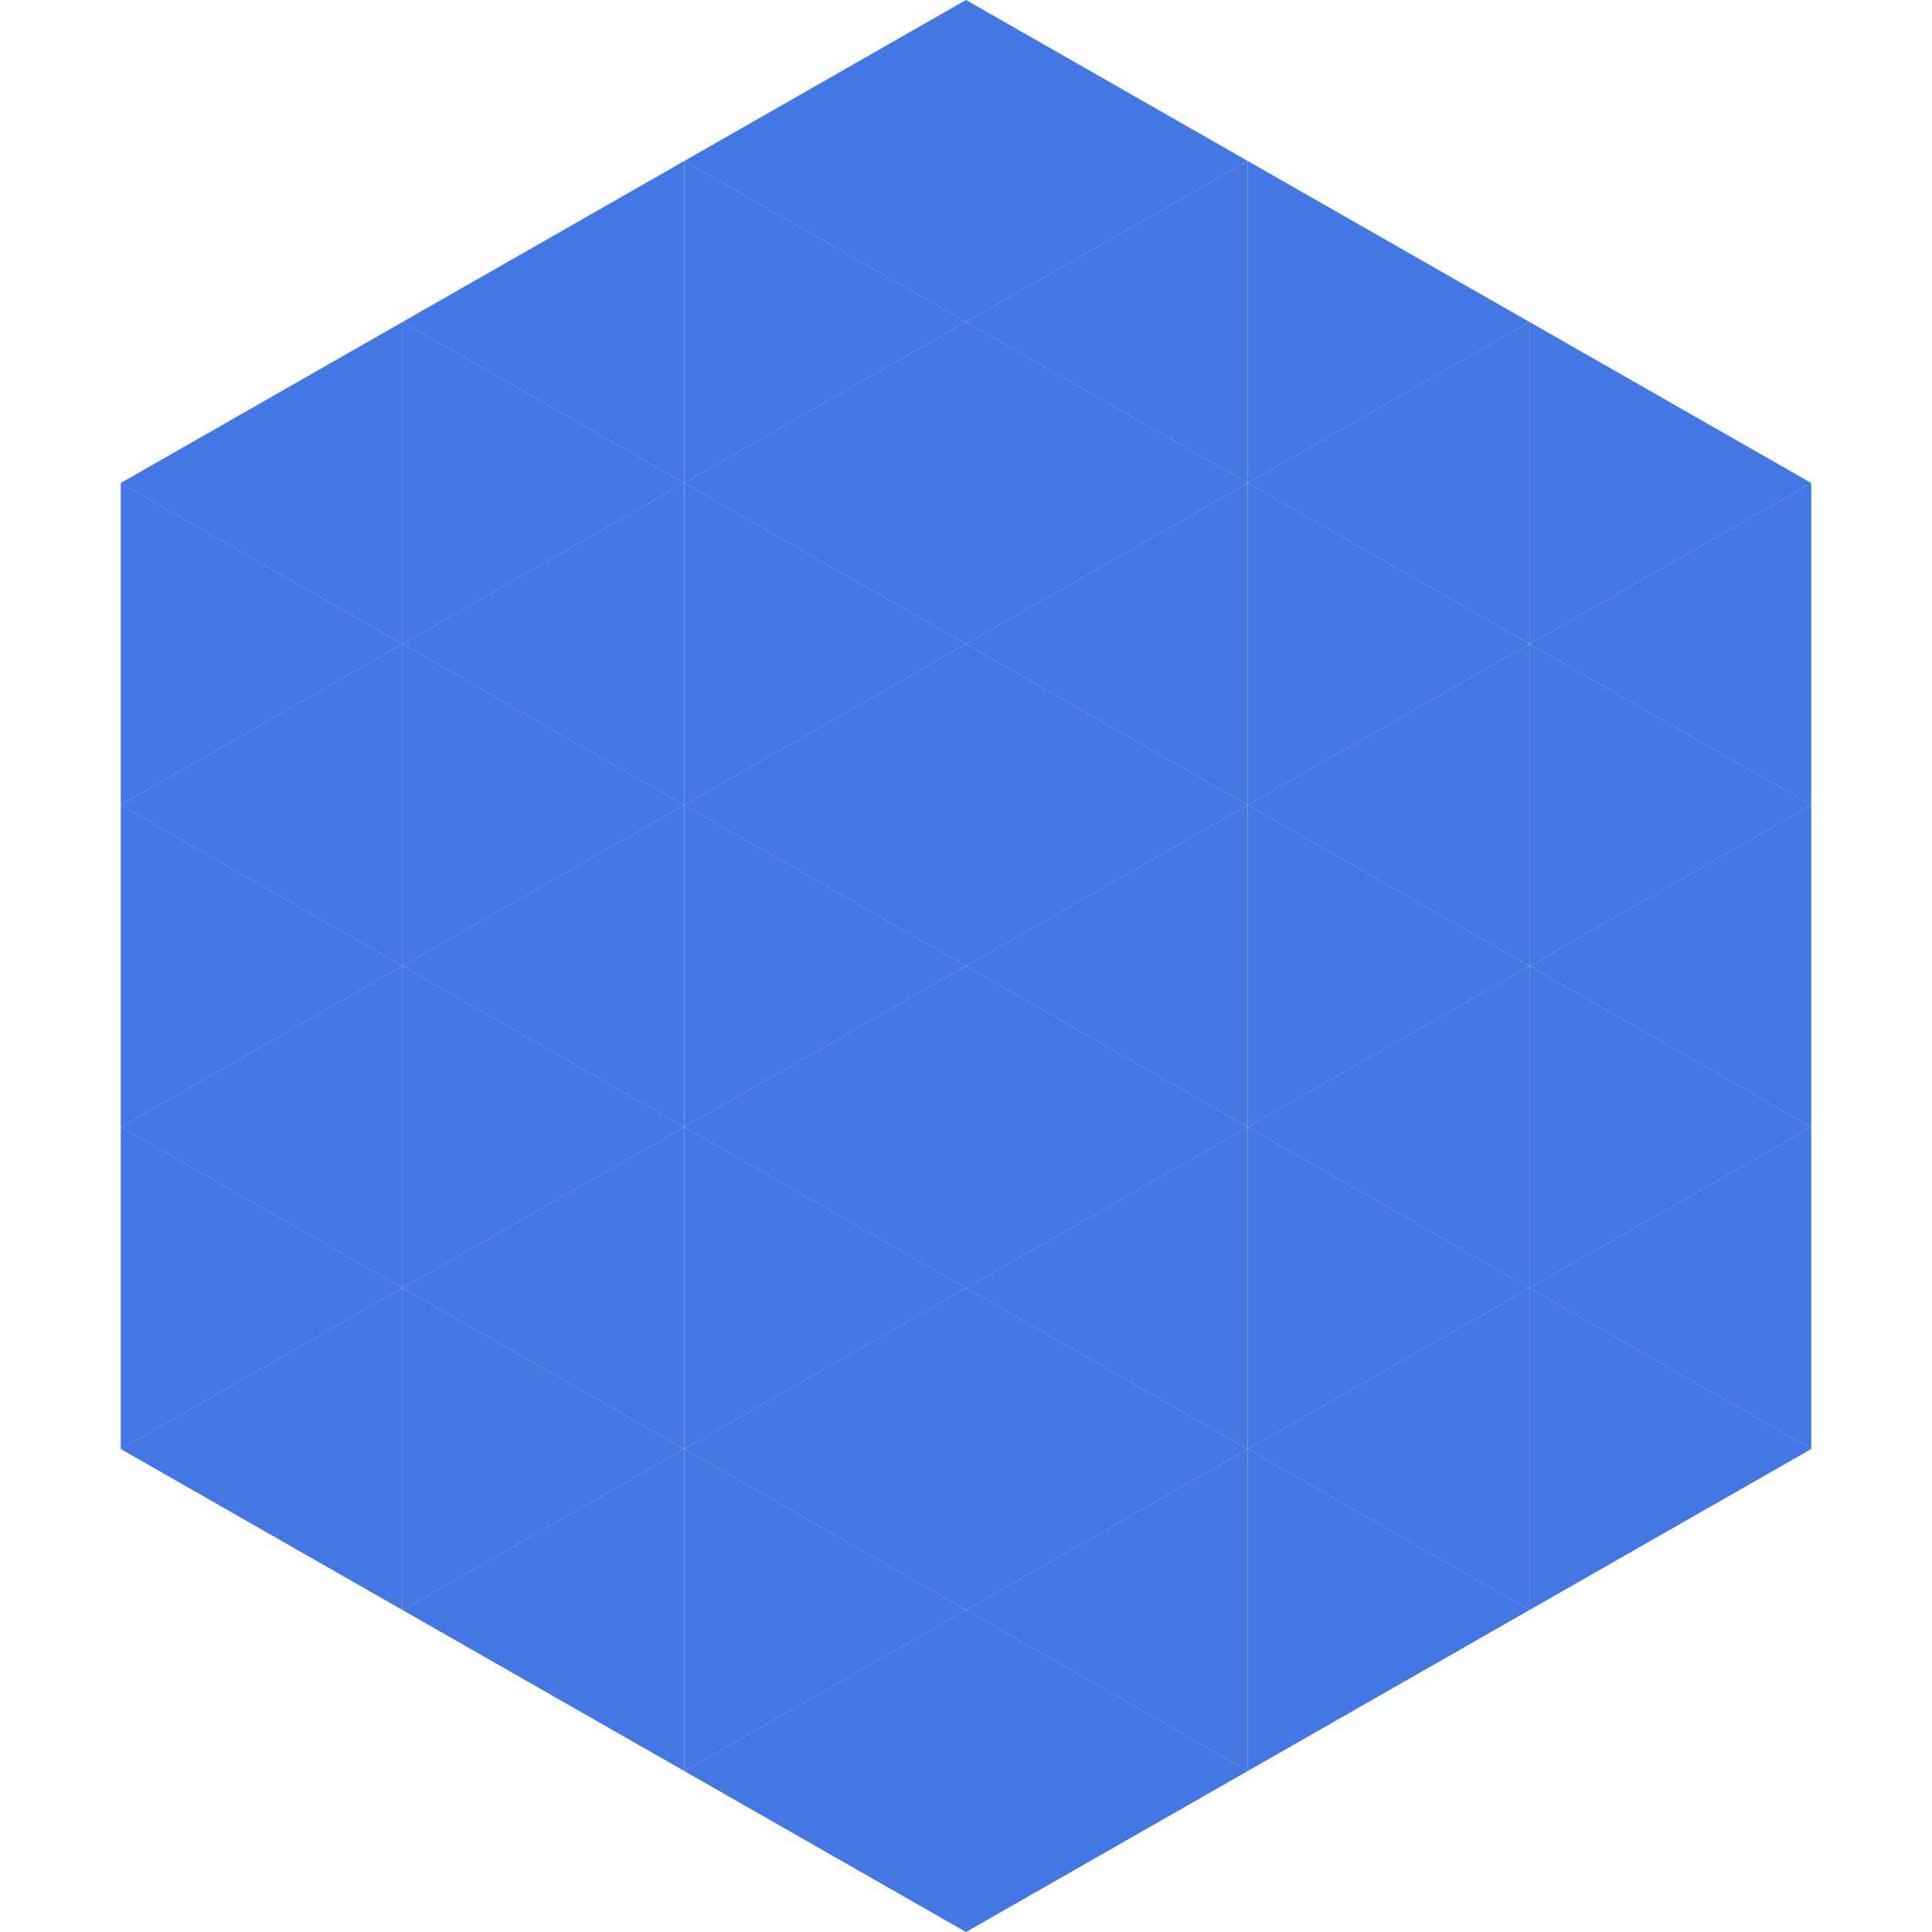 <?xml version="1.0"?>
<!-- Generated by SVGo -->
<svg width="240" height="240"
     xmlns="http://www.w3.org/2000/svg"
     xmlns:xlink="http://www.w3.org/1999/xlink">
<polygon points="50,40 15,60 50,80" style="fill:rgb(68,119,226)" />
<polygon points="190,40 225,60 190,80" style="fill:rgb(68,119,226)" />
<polygon points="15,60 50,80 15,100" style="fill:rgb(68,119,226)" />
<polygon points="225,60 190,80 225,100" style="fill:rgb(68,119,226)" />
<polygon points="50,80 15,100 50,120" style="fill:rgb(68,119,226)" />
<polygon points="190,80 225,100 190,120" style="fill:rgb(68,119,226)" />
<polygon points="15,100 50,120 15,140" style="fill:rgb(68,119,226)" />
<polygon points="225,100 190,120 225,140" style="fill:rgb(68,119,226)" />
<polygon points="50,120 15,140 50,160" style="fill:rgb(68,119,226)" />
<polygon points="190,120 225,140 190,160" style="fill:rgb(68,119,226)" />
<polygon points="15,140 50,160 15,180" style="fill:rgb(68,119,226)" />
<polygon points="225,140 190,160 225,180" style="fill:rgb(68,119,226)" />
<polygon points="50,160 15,180 50,200" style="fill:rgb(68,119,226)" />
<polygon points="190,160 225,180 190,200" style="fill:rgb(68,119,226)" />
<polygon points="15,180 50,200 15,220" style="fill:rgb(255,255,255); fill-opacity:0" />
<polygon points="225,180 190,200 225,220" style="fill:rgb(255,255,255); fill-opacity:0" />
<polygon points="50,0 85,20 50,40" style="fill:rgb(255,255,255); fill-opacity:0" />
<polygon points="190,0 155,20 190,40" style="fill:rgb(255,255,255); fill-opacity:0" />
<polygon points="85,20 50,40 85,60" style="fill:rgb(68,119,226)" />
<polygon points="155,20 190,40 155,60" style="fill:rgb(68,119,226)" />
<polygon points="50,40 85,60 50,80" style="fill:rgb(68,119,226)" />
<polygon points="190,40 155,60 190,80" style="fill:rgb(68,119,226)" />
<polygon points="85,60 50,80 85,100" style="fill:rgb(68,119,226)" />
<polygon points="155,60 190,80 155,100" style="fill:rgb(68,119,226)" />
<polygon points="50,80 85,100 50,120" style="fill:rgb(68,119,226)" />
<polygon points="190,80 155,100 190,120" style="fill:rgb(68,119,226)" />
<polygon points="85,100 50,120 85,140" style="fill:rgb(68,119,226)" />
<polygon points="155,100 190,120 155,140" style="fill:rgb(68,119,226)" />
<polygon points="50,120 85,140 50,160" style="fill:rgb(68,119,226)" />
<polygon points="190,120 155,140 190,160" style="fill:rgb(68,119,226)" />
<polygon points="85,140 50,160 85,180" style="fill:rgb(68,119,226)" />
<polygon points="155,140 190,160 155,180" style="fill:rgb(68,119,226)" />
<polygon points="50,160 85,180 50,200" style="fill:rgb(68,119,226)" />
<polygon points="190,160 155,180 190,200" style="fill:rgb(68,119,226)" />
<polygon points="85,180 50,200 85,220" style="fill:rgb(68,119,226)" />
<polygon points="155,180 190,200 155,220" style="fill:rgb(68,119,226)" />
<polygon points="120,0 85,20 120,40" style="fill:rgb(68,119,226)" />
<polygon points="120,0 155,20 120,40" style="fill:rgb(68,119,226)" />
<polygon points="85,20 120,40 85,60" style="fill:rgb(68,119,226)" />
<polygon points="155,20 120,40 155,60" style="fill:rgb(68,119,226)" />
<polygon points="120,40 85,60 120,80" style="fill:rgb(68,119,226)" />
<polygon points="120,40 155,60 120,80" style="fill:rgb(68,119,226)" />
<polygon points="85,60 120,80 85,100" style="fill:rgb(68,119,226)" />
<polygon points="155,60 120,80 155,100" style="fill:rgb(68,119,226)" />
<polygon points="120,80 85,100 120,120" style="fill:rgb(68,119,226)" />
<polygon points="120,80 155,100 120,120" style="fill:rgb(68,119,226)" />
<polygon points="85,100 120,120 85,140" style="fill:rgb(68,119,226)" />
<polygon points="155,100 120,120 155,140" style="fill:rgb(68,119,226)" />
<polygon points="120,120 85,140 120,160" style="fill:rgb(68,119,226)" />
<polygon points="120,120 155,140 120,160" style="fill:rgb(68,119,226)" />
<polygon points="85,140 120,160 85,180" style="fill:rgb(68,119,226)" />
<polygon points="155,140 120,160 155,180" style="fill:rgb(68,119,226)" />
<polygon points="120,160 85,180 120,200" style="fill:rgb(68,119,226)" />
<polygon points="120,160 155,180 120,200" style="fill:rgb(68,119,226)" />
<polygon points="85,180 120,200 85,220" style="fill:rgb(68,119,226)" />
<polygon points="155,180 120,200 155,220" style="fill:rgb(68,119,226)" />
<polygon points="120,200 85,220 120,240" style="fill:rgb(68,119,226)" />
<polygon points="120,200 155,220 120,240" style="fill:rgb(68,119,226)" />
<polygon points="85,220 120,240 85,260" style="fill:rgb(255,255,255); fill-opacity:0" />
<polygon points="155,220 120,240 155,260" style="fill:rgb(255,255,255); fill-opacity:0" />
</svg>
